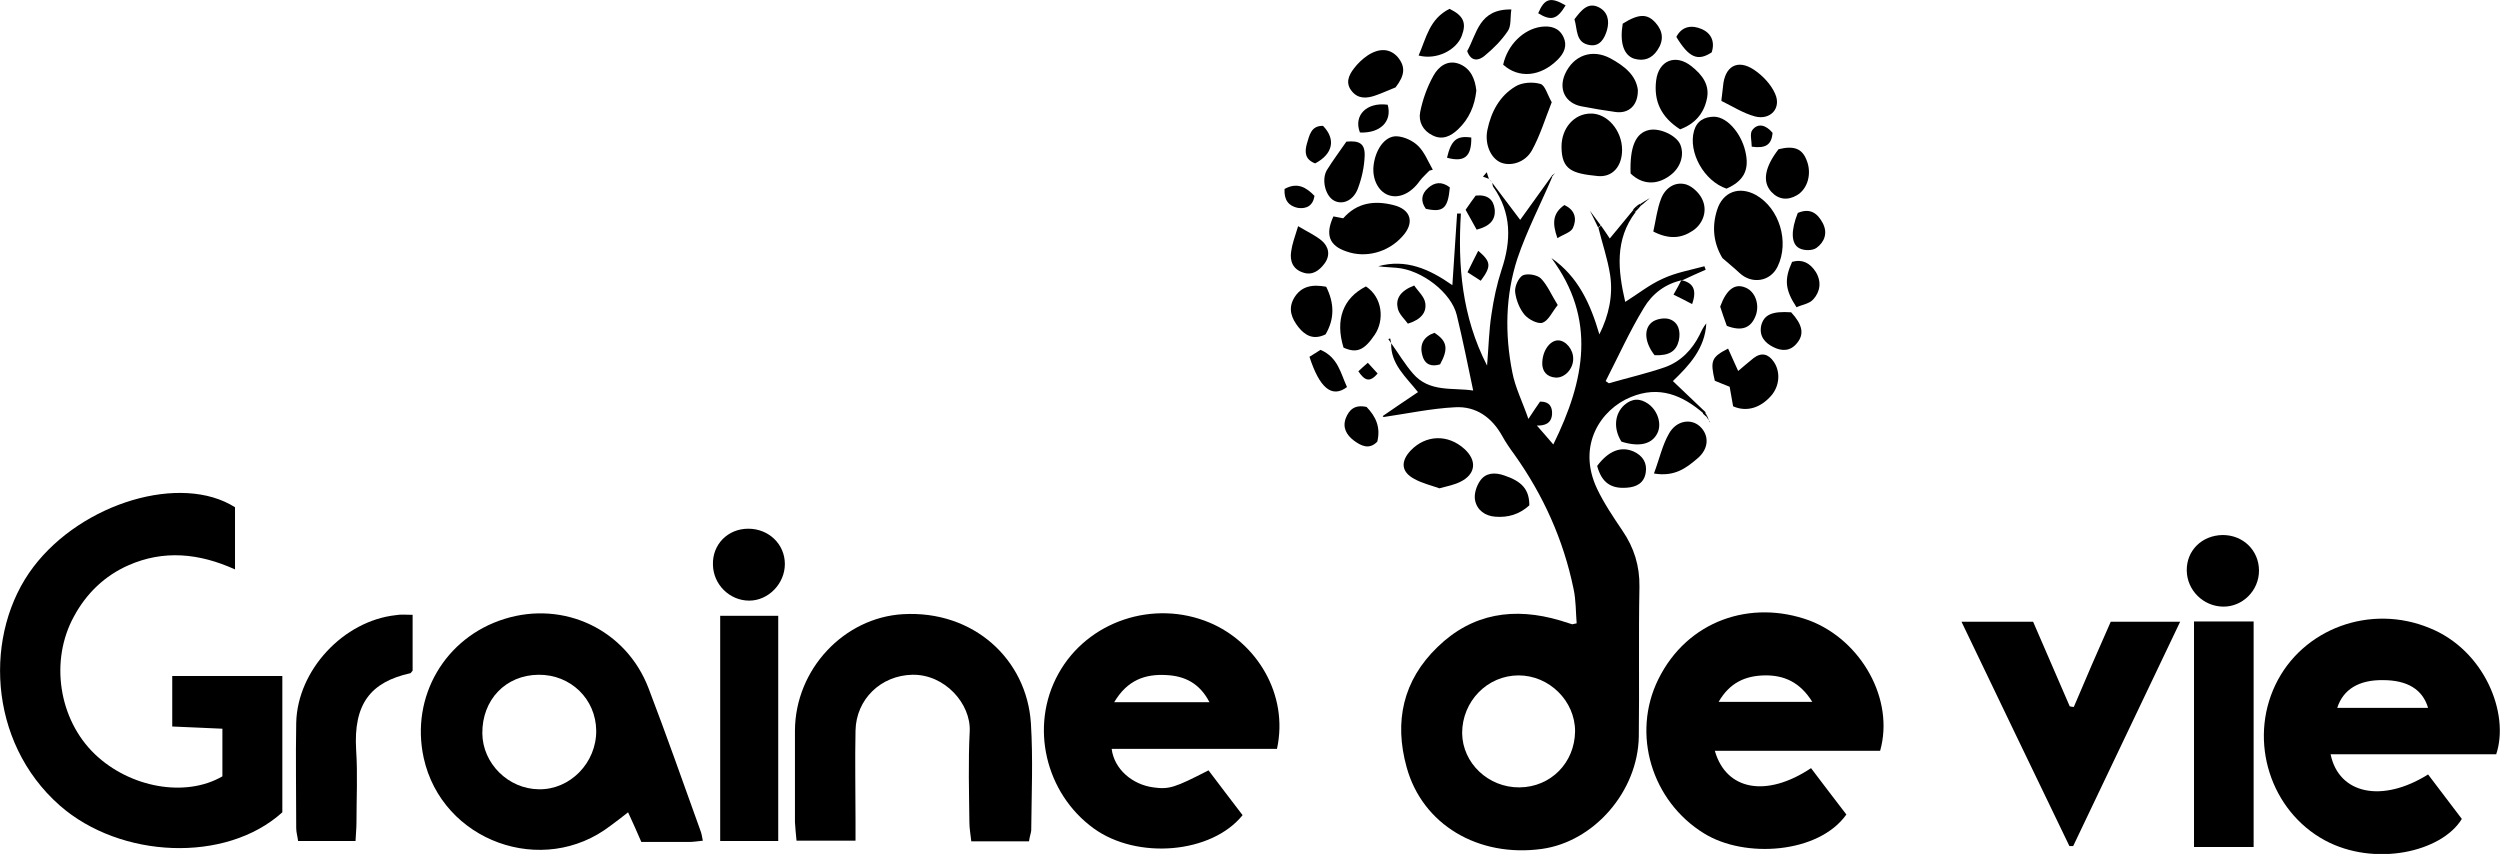 <?xml version="1.0" encoding="utf-8"?>
<!-- Generator: Adobe Illustrator 28.2.0, SVG Export Plug-In . SVG Version: 6.00 Build 0)  -->
<svg version="1.1" id="Layer_1" xmlns="http://www.w3.org/2000/svg" xmlns:xlink="http://www.w3.org/1999/xlink" x="0px" y="0px"
	 viewBox="0 0 792.5 270.7" style="enable-background:new 0 0 792.5 270.7;" xml:space="preserve">
<g>
	<path d="M441,108.8c2.3,3.2,4.3,6.6,6.9,9.6c5.2,6.1,12.7,4.4,19.1,5.4c-1.7-8.1-3.3-16.1-5.2-23.9c-1.7-7.1-11-14.3-19-15
		c-2-0.2-3.9-0.2-5.9-0.5c8.7-2.4,16.1,0.8,23.5,6c0.5-8,1-15.4,1.5-22.7c0.4,0,0.8,0,1.2,0c-1,16.5,0.3,32.6,8.3,48.2
		c0.5-6,0.6-11.2,1.4-16.3c0.7-4.8,1.7-9.5,3.2-14.1c3.1-9.2,3.2-18-2.6-26.2c-0.3-0.4-0.2-0.9-0.4-1.4l0,0c3,4,6,8,8.9,11.8
		c3-4.2,6.5-9,10-13.9l0.2,0.2c-3.7,8.7-8.1,17.1-11.1,26c-3.8,11.7-4,23.9-1.6,36c0.9,4.8,3.2,9.3,5.1,14.8
		c1.7-2.6,2.8-4.2,3.7-5.5c3.2,0,3.9,1.9,3.8,4c-0.2,3-2.4,3.7-5,3.6l-0.2-0.3l0.3,0.2c1.7,1.9,3.3,3.8,5.3,6.1
		c10.1-20.5,13.7-39.8-0.6-59.1c8.5,5.9,12.4,14.6,15.2,24.2c3-6,4.4-12.4,3.4-18.9c-0.8-5.1-2.5-10-3.7-14.9
		c0.3-0.2,0.5-0.4,0.8-0.7c1,1.4,2,2.9,2.8,4.1c2.6-3.1,5-6.1,7.5-9.1c0.2,0.2,0.5,0.5,0.7,0.7c-6.7,8.8-5.6,18.6-3.3,28.5
		c4-2.5,7.7-5.5,12-7.4c4.1-1.9,8.7-2.7,13.1-3.9c0.1,0.4,0.3,0.7,0.4,1.1c-2.5,1.1-5,2.2-7.5,3.4l0.1-0.1
		c-5.4,1.1-9.6,4.4-12.2,8.8c-4.5,7.4-8.1,15.4-12.1,23.2c0.3,0.2,0.7,0.5,1,0.7c5.9-1.7,12-3.1,17.8-5.1c5-1.8,8.6-5.5,11-10.3
		c0.6-1.3,1.2-2.5,2.1-3.6c-0.4,8-5.5,13.4-10.6,18.3c3.6,3.4,7,6.7,10.4,9.9c-0.2,0.2-0.3,0.4-0.5,0.5c-6.8-5.9-14.2-9.1-23.3-5.3
		c-9.3,3.8-17.2,15.2-10.6,29.1c2.2,4.6,5.1,8.9,8,13.2c3.7,5.4,5.5,11.2,5.4,17.8c-0.3,15.8,0,31.6-0.2,47.5
		c-0.3,17.4-14.2,33.3-30.7,35.6c-20.2,2.8-37.9-7.7-42.9-25.9c-4-14.4-1.2-27.5,9.8-38.1c11.1-10.8,24.4-12.7,38.9-8.4
		c1.3,0.4,2.5,0.8,3.8,1.2c0.1,0,0.3-0.1,1.4-0.3c-0.3-3.6-0.2-7.4-1-11c-3.2-15.5-9.6-29.7-18.8-42.6c-1.4-1.9-2.7-3.8-3.8-5.8
		c-3.3-5.9-8.3-9.5-15-9.1c-7.6,0.4-15.1,2-22.6,3.1l-0.3-0.3c3.6-2.5,7.2-4.9,11.2-7.6C445.7,119.5,440.8,115.4,441,108.8
		L441,108.8z M481.7,249.6c9.9-0.1,17.5-7.8,17.6-17.8c0-9.6-8.2-17.7-17.9-17.7c-9.9,0-17.9,8.2-17.9,18.3
		C463.6,241.9,471.8,249.7,481.7,249.6z"/>
	<path d="M89.5,257.5c-17.9,16.2-51.4,14.7-70.6-2.2c-22.9-20.2-24.1-54.8-8.3-75.6c15.5-20.4,46.9-29.7,63.9-18.9
		c0,6.2,0,12.6,0,19.7c-11.5-5.2-22.7-6.2-33.8-1.3c-7.5,3.3-13.3,8.9-17.2,16.1c-7.8,14.1-4.9,32.8,6.6,43.8
		c11.1,10.6,28.7,13.8,40.4,7c0-4.7,0-9.6,0-15.1c-5.3-0.2-10.3-0.5-15.9-0.7c0-5.5,0-10.5,0-16c11.6,0,23,0,34.9,0
		C89.5,228.9,89.5,243.3,89.5,257.5z"/>
	<path d="M222.8,266.5c-1.8,0.2-3.1,0.4-4.4,0.4c-5,0-10,0-15.1,0c-1.4-3.2-2.6-6-4.2-9.4c-2.2,1.7-3.8,3-5.5,4.2
		c-21.5,16.6-53.5,5-59.3-21.5c-4.2-19.3,6.7-38.1,25.6-44s38.6,3.4,45.7,22c5.7,14.9,11,30,16.4,45
		C222.4,264.2,222.5,265,222.8,266.5z M189,231.6c-0.1-10-8.1-17.8-18.3-17.7c-10.4,0.1-17.9,7.9-17.8,18.6
		c0.1,9.5,8.2,17.6,17.9,17.7C180.7,250.4,189.1,241.8,189,231.6z"/>
	<path d="M596,238c-17.4,0-34.8,0-52.4,0c3.6,12.6,16.4,14.9,30.5,5.5c3.7,4.9,7.5,9.9,11.2,14.7c-8.8,12.4-32.2,14-45.1,6
		c-16.6-10.2-23.1-31.5-14.5-48.9c9.2-18.6,29.3-25.4,47.9-18.6C590.1,203,600.6,221.8,596,238z M574.5,222.5
		c-3.9-6.3-9-8.5-15.1-8.4s-11.1,2.3-14.6,8.4C554.8,222.5,564.2,222.5,574.5,222.5z"/>
	<path d="M383.1,244.2c3.6,4.8,7.3,9.6,10.8,14.2c-9.8,12.2-33.4,14.2-47.2,4.2c-15.3-11.1-20.4-32.4-11.2-49
		c9.2-16.7,30.2-23.7,48-16.2c14.7,6.2,25.1,22.6,21.3,40c-17.3,0-34.8,0-52.4,0c0.8,6.4,6.5,11.3,13.2,12.2
		C370.6,250.3,372.4,249.7,383.1,244.2z M353.2,222.6c10.5,0,20,0,30.2,0c-3.1-6-7.8-8.3-13.6-8.6
		C363.1,213.6,357.4,215.5,353.2,222.6z"/>
	<path d="M791.3,239.1c-17.5,0-34.9,0-52.5,0c2.6,12.7,16.4,15.5,30.9,6.4c3.6,4.7,7.1,9.4,10.7,14.1c-6.4,10.5-27.6,15.3-43.4,6.8
		c-17.2-9.3-24.3-31.3-15.7-49.3c8.5-17.8,30.1-25.8,48.9-18C787.6,206.1,795.6,226.2,791.3,239.1z M769.7,224.4
		c-1.7-5.8-6.5-8.8-14.3-8.8c-7.6-0.1-12.6,2.9-14.5,8.8C750.5,224.4,760.1,224.4,769.7,224.4z"/>
	<path d="M326.2,266.7c-6.2,0-12,0-18.3,0c-0.2-2.1-0.6-4-0.6-5.9c-0.1-9.7-0.4-19.3,0.1-29c0.4-8.7-7.9-18.1-18.2-17.9
		c-9.9,0.2-17.8,7.7-18,17.7c-0.2,9.5,0,19,0,28.5c0,2,0,3.9,0,6.4c-6.4,0-12.3,0-18.7,0c-0.2-2.1-0.4-4-0.5-5.9c0-9.7,0-19.3,0-29
		c0.1-19.5,15.6-35.8,34.2-36.9c22.4-1.3,39.3,14.3,40.6,34.6c0.7,11.3,0.2,22.6,0.1,34C326.8,264.2,326.4,265.1,326.2,266.7z"/>
	<path d="M669.1,197.1c7.6,0,14.3,0,22,0c-11.5,24.1-22.7,47.6-33.9,71.1c-0.4,0-0.8,0-1.2,0c-11.3-23.4-22.6-46.9-34.2-71.1
		c8.1,0,15.1,0,22.7,0c3.8,8.8,7.7,17.8,11.6,26.8c0.4,0.1,0.9,0.2,1.3,0.2C661.2,215.1,665.1,206.1,669.1,197.1z"/>
	<path d="M130.8,194.9c0,6.7,0,12.4,0,17.7c-0.5,0.6-0.6,0.8-0.7,0.8c-12.6,2.8-18.1,9.7-17.2,24.4c0.5,7.6,0.1,15.3,0.1,23
		c0,1.8-0.2,3.6-0.3,5.8c-6.2,0-12.1,0-18.2,0c-0.2-1.5-0.6-2.8-0.6-4.1c0-11.1-0.2-22.3,0-33.4c0.4-16.7,15-32.3,31.6-34.1
		C127.1,194.7,128.7,194.9,130.8,194.9z"/>
	<path d="M695.5,197c6.5,0,12.4,0,18.9,0c0,23.9,0,47.5,0,71.5c-6.4,0-12.4,0-18.9,0C695.5,244.6,695.5,221.1,695.5,197z"/>
	<path d="M246.7,266.6c-6.4,0-12.2,0-18.4,0c0-24,0-47.5,0-71.4c6.2,0,12.1,0,18.4,0C246.7,219,246.7,242.6,246.7,266.6z"/>
	<path d="M546,81.8c-2.8-4.7-3.4-9.8-1.7-15.2c1.8-5.8,7-7.7,12.3-4.8c7.5,4.2,10.7,14.9,6.9,22.7c-2.3,4.8-8.2,5.7-12.1,2
		C549.7,84.9,547.8,83.4,546,81.8z"/>
	<path d="M237.2,167.6c6.5,0,11.6,4.9,11.6,11.2c0,6.2-5.2,11.6-11.3,11.6c-6.2,0-11.4-5.1-11.5-11.4
		C225.8,172.6,230.7,167.6,237.2,167.6z"/>
	<path d="M716.1,180.9c0,6.3-5.2,11.5-11.4,11.4c-6.3-0.1-11.4-5.2-11.5-11.4c-0.1-6.4,4.8-11.2,11.4-11.3
		C711.1,169.6,716.1,174.5,716.1,180.9z"/>
	<path d="M491.9,32.4c-2.1,5.3-3.7,10.6-6.3,15.3c-2.2,3.9-6.8,5.1-9.9,3.8c-3.2-1.4-5.1-5.9-4.2-10.3c1.2-5.8,3.9-10.8,8.9-13.8
		c2.1-1.3,5.5-1.5,7.9-0.8C489.8,27,490.5,30,491.9,32.4z"/>
	<path d="M519.2,28.5c0.1,4.9-2.9,7.6-7.1,7c-3.6-0.5-7.2-1.1-10.8-1.8c-5.1-1-7.3-5.4-5.2-10.2c2.7-6,8.6-8.1,14.4-5
		C514.9,20.9,518.6,23.8,519.2,28.5z"/>
	<path d="M422.7,68.6c1.1,0.2,2,0.4,3.1,0.6c4.4-5,9.9-5.7,15.9-4.2c5.7,1.4,6.8,5.7,2.8,10c-4.5,5-11.6,6.9-17.7,4.7
		C421.4,77.9,420,74.4,422.7,68.6z"/>
	<path d="M468,28.7c-0.5,4.8-2.3,9-5.8,12.3c-2.3,2.2-5,3.5-8.1,1.9c-3.1-1.5-4.5-4.4-3.9-7.4c0.8-4,2.2-7.9,4.2-11.5
		c1.6-2.9,4.5-5.2,8.3-3.7C466.3,21.8,467.6,25.1,468,28.7z"/>
	<path d="M514.2,47.5c0,5.2-3,8.8-7.8,8.3C498.6,55,495,54,495,46.5c0-5.9,4-10.4,9.1-10.5C509.4,35.8,514.2,41.3,514.2,47.5z"/>
	<path d="M547.3,59.8c-7.1-2.4-12.2-11.5-10.3-18.3c0.9-3.2,3.3-4.5,6.4-4.5c4.4,0.1,9.1,5.9,10.1,12.1
		C554.4,54.2,552.5,57.5,547.3,59.8z"/>
	<path d="M532.6,41c-6.1-3.9-8.4-9-7.6-15.5c0.8-6.4,6.2-8.5,11.2-4.5c3.4,2.7,6,6,4.8,10.7C540,36.1,537.2,39.3,532.6,41z"/>
	<path d="M456.3,154.8c-2.5-0.9-5.5-1.6-8-3c-4.1-2.2-4.4-5.5-1.1-9c4.8-5,11.8-5.2,17-0.5c4.1,3.7,3.6,8-1.2,10.4
		C461,153.7,458.9,154.1,456.3,154.8z"/>
	<path d="M547.8,110.5c1.1,2.4,2.1,4.6,3.2,7.1c1.5-1.3,3.2-2.7,4.9-4.1c2.5-1.9,4.7-1.3,6.4,1.2c2.2,3.2,1.8,7.7-0.8,10.7
		c-3.4,3.9-7.8,5.3-12.1,3.4c-0.3-1.8-0.7-3.9-1.1-6.2c-1.6-0.6-3.2-1.3-4.7-1.9C542.1,114.4,542.5,113.2,547.8,110.5z"/>
	<path d="M453.1,54.1c-1,1.1-2.1,2-3,3.2c-2.8,4-6.7,5.8-10.1,4.5c-3.1-1.2-5-5-4.6-9.1c0.5-5.1,3.5-9.6,7.3-9.5
		c2.4,0.1,5.2,1.4,6.9,3.1c2,2,3.1,4.9,4.6,7.5C453.9,53.9,453.5,54,453.1,54.1z"/>
	<path d="M516.9,55c-0.3-8.5,1.6-12.9,5.9-13.8c3.4-0.7,8.5,1.7,9.8,4.5c1.5,3.4,0.1,7.6-3.3,10C525.1,58.8,520.5,58.5,516.9,55z"/>
	<path d="M476.5,20.5c1.4-6.3,6.4-11.2,12-12c3.1-0.4,5.7,0.3,7.1,3.2c1.3,2.7,0.3,5.1-1.8,7.2C488.4,24.3,481.5,25,476.5,20.5z"/>
	<path d="M545.8,30.8c0.1-1.1,0.3-2.2,0.4-3.4c0.5-6.3,4.5-8.8,9.8-5.3c2.7,1.8,5.4,4.6,6.7,7.6c2.1,4.6-1.5,8.5-6.4,7.2
		c-3.7-1-7.1-3.2-10.6-4.9C545.7,31.7,545.7,31.3,545.8,30.8z"/>
	<path d="M524.1,73.4c0.8-3.6,1.2-7.2,2.5-10.5c1.3-3.3,4.4-5.5,8-4.4c2.1,0.7,4.4,3,5.2,5.1c1.5,3.7-0.2,7.6-3.3,9.6
		C533,75.5,529.2,76,524.1,73.4z"/>
	<path d="M433,90.8c5.3,3.5,5.9,10.7,2.8,15.3c-3.3,4.9-5.7,6-9.9,4.1C423.2,101.4,425.7,94.5,433,90.8L433,90.8z"/>
	<path d="M442.4,27.7c-2.3,0.9-4.4,1.9-6.5,2.6c-2.6,0.9-5.3,1.1-7.3-1.3c-2.2-2.6-1.1-5.1,0.6-7.3c1.2-1.6,2.7-3,4.3-4.1
		c3.8-2.5,7.1-2.2,9.5,0.4C445.6,21.1,445.4,23.8,442.4,27.7z"/>
	<path d="M484.8,160.2c-3.2,2.9-6.8,3.9-10.7,3.6c-3.3-0.2-5.9-2.1-6.5-5.2c-0.4-1.9,0.4-4.5,1.6-6.2c1.8-2.6,4.7-2.7,7.6-1.7
		C482.5,152.6,484.8,155.2,484.8,160.2z"/>
	<path d="M426.8,44.9c4.1-0.4,5.9,0.6,5.8,4.4c-0.1,3.5-0.9,7.2-2.2,10.6c-1.5,3.8-4.9,5.1-7.5,3.7c-2.8-1.5-4.1-6.8-2.2-9.8
		C422.5,50.9,424.5,48.2,426.8,44.9z"/>
	<path d="M524.3,150.1c1.8-4.8,2.7-9.1,4.8-12.7c2.3-4.1,6.9-4.8,9.7-2.3c3.1,2.8,3,7.2-0.8,10.3
		C534.5,148.4,530.8,151.2,524.3,150.1z"/>
	<path d="M563.8,47.3c4.9-1.2,7.5-0.2,8.9,3.5c1.7,4.1,0.4,9.1-3.1,11.1c-2.9,1.7-5.8,1.4-8.1-1.1C558.6,57.6,559.4,53,563.8,47.3z"
		/>
	<path d="M420.4,90.9c2.6,5.2,2.7,10.2-0.2,15.1c-3.9,1.9-6.5,0.3-8.6-2.3c-2.1-2.7-3.4-5.7-1.4-9.2
		C412.5,90.6,416.1,90.1,420.4,90.9z"/>
	<path d="M514,140c-2.6-4.1-2.2-8.8,0.9-11.6c2.5-2.2,5.1-2.2,7.7-0.3c3,2.2,4.2,6.4,2.8,9.2C523.7,140.8,519.7,141.8,514,140z"/>
	<path d="M493.8,96.7c-1.8,2.2-2.9,4.9-4.8,5.6c-1.5,0.5-4.4-1-5.7-2.5c-1.6-1.9-2.7-4.7-3-7.2c-0.2-1.7,1-4.5,2.4-5.3
		c1.5-0.7,4.6-0.2,5.8,1C490.6,90.5,491.8,93.5,493.8,96.7z"/>
	<path d="M506.3,147.7c3.6-4.8,7.5-6.3,11.5-4.6c2.9,1.3,4.4,3.6,3.9,6.7c-0.5,3.3-2.9,4.6-6,4.8C510.6,155,507.7,152.9,506.3,147.7
		z"/>
	<path d="M514.4,7.5c5.1-3.2,7.8-3.2,10.4-0.3c2.4,2.7,2.7,5.6,0.6,8.7c-1.8,2.7-4.3,3.6-7.4,2.7C514.7,17.5,513.4,13.5,514.4,7.5z"
		/>
	<path d="M459.5,2.8c4.5,2.2,5.4,4.5,3.9,8.5c-1.7,4.6-8,7.8-13.7,6.3C452.1,12.1,453.1,6,459.5,2.8z"/>
	<path d="M465.1,16.2c3.1-5.5,3.7-13.4,14-13.2c-0.4,2.6,0,5.2-1.1,6.8c-2,3-4.6,5.6-7.4,7.9C468.7,19.3,466.3,19.6,465.1,16.2z"/>
	<path d="M411.5,71.7c3.2,1.9,5.6,3,7.5,4.6c2.2,1.9,2.8,4.6,0.9,7.2c-1.7,2.3-3.9,3.9-6.8,2.9c-3.2-1-4.3-3.6-3.8-6.7
		C409.6,77.4,410.4,75.3,411.5,71.7z"/>
	<path d="M567.8,99c3.6,3.9,4.2,6.9,1.9,9.7c-2.1,2.7-4.9,2.7-7.6,1.3c-2.6-1.3-4.5-3.4-3.8-6.8C559.2,99.7,561.8,98.6,567.8,99z"/>
	<path d="M547.4,103.3c-0.8-2.2-1.5-4.2-2.1-6.1c2-5.5,4.7-7.5,8.1-6c3.1,1.3,4.5,5.5,3.1,9C555,104,552.1,105.1,547.4,103.3z"/>
	<path d="M568.1,83c3.3-0.9,5.7,0.4,7.5,3.2c1.9,3.1,1.4,6.3-0.8,8.7c-1.2,1.4-3.6,1.7-5.3,2.5C565.8,91.8,565.6,88.5,568.1,83z"/>
	<path d="M569.9,67.5c4-1.7,6.3,0.2,7.9,3.2c1.7,3.2,0.5,6.1-2,7.9c-1.3,0.9-3.9,0.9-5.4,0.1C567.7,77.3,567.7,73,569.9,67.5z"/>
	<path d="M433.2,129c3,3.1,4.5,6.5,3.4,11c-2.6,2.7-5.2,1.3-7.5-0.4c-2.2-1.7-3.6-4-2.5-7C427.7,129.8,429.5,128.2,433.2,129z"/>
	<path d="M524.5,112.6c-3-3.8-3.6-8.2-0.9-10.4c1.3-1.1,4.1-1.6,5.7-1c2.8,1,3.5,3.8,2.9,6.7C531.4,111.3,529.2,112.8,524.5,112.6z"
		/>
	<path d="M499.1,6.1c2.2-2.9,4.3-5.5,7.7-3.8c2.8,1.4,3.5,4.2,2.6,7.3c-0.8,2.7-2.3,5.2-5.4,4.7C499.4,13.6,500.1,9.4,499.1,6.1z"/>
	<path d="M415.1,113.1c1.1-0.7,2.3-1.4,3.5-2.2c5.6,2.4,6.4,7.5,8.4,11.8C422.2,126.3,418.3,123,415.1,113.1z"/>
	<path d="M488.9,115.5c-0.1-4.2,2.4-7.6,5-7.6c2.5,0,4.9,3,4.8,5.9c0,3.1-2.6,6-5.5,5.9C490.2,119.5,489,117.6,488.9,115.5z"/>
	<path d="M542.6,16.6c-4.4,2.9-7.2,1.7-11.2-4.9c1.8-3.5,5-3.8,8-2.5C542.5,10.5,543.7,13.3,542.6,16.6z"/>
	<path d="M448.3,90.5c1.2,1.8,3.2,3.5,3.5,5.5c0.5,3-1.3,5.3-5.5,6.6c-1-1.4-2.8-3-3.2-4.8C442.4,94.8,443.7,92.3,448.3,90.5z"/>
	<path d="M416.9,51.8c-3.4-1.3-3.3-3.8-2.6-6.3c0.8-2.6,1.3-5.7,5.1-5.6C423.5,44.1,422.6,48.8,416.9,51.8z"/>
	<path d="M439.9,33.2c1.5,5.4-2.5,9.1-8.8,8.8C429,36.6,433.2,32.3,439.9,33.2z"/>
	<path d="M464.6,66.5c1.3-1.9,2.3-3.3,3.2-4.5c3.8-0.4,5.6,1.3,6,4.2c0.4,3.4-1.4,5.5-5.7,6.6C467,70.8,465.8,68.7,464.6,66.5z"/>
	<path d="M454.7,105.5c4.1,2.6,4.5,5.1,1.8,10c-2.6,0.8-4.8,0.2-5.6-2.8C449.9,109.2,451.3,106.7,454.7,105.5z"/>
	<path d="M459.6,59.4c-0.6,6.7-2.1,8-7.6,6.8c-1.7-2.3-1.5-4.7,0.7-6.6C454.7,57.8,457,57.4,459.6,59.4z"/>
	<path d="M407.2,59.9c4-2.2,6.8-0.6,9.5,2.2c-0.5,3.1-2.5,4.2-5.3,3.8C408.5,65.3,407,63.4,407.2,59.9z"/>
	<path d="M495.9,65c3.7,1.7,3.9,4.7,2.7,7.3c-0.7,1.4-3,2-4.9,3.2C492,70.7,492.2,67.6,495.9,65z"/>
	<path d="M466.4,43.6c0.1,6.1-2.2,7.9-7.7,6.4C460,44.5,461.7,42.9,466.4,43.6z"/>
	<path d="M561.9,42.1c-0.3,3.9-2.3,5-6.6,4.4c0-1.8-0.7-4.2,0.2-5.3C557.3,38.9,559.8,39.6,561.9,42.1z"/>
	<path d="M468.6,79.5c4.1,3.5,4.2,4.9,0.8,9.5c-1.3-0.8-2.6-1.7-4.2-2.7C466.4,83.8,467.4,81.9,468.6,79.5z"/>
	<path d="M496.3,1.7c-2.7,4.5-4.6,5-8.7,2.5C489.6-0.5,491.5-1.1,496.3,1.7z"/>
	<path d="M533,88.8c3.5,0.8,5.1,2.8,3.4,7.6c-2.1-1.1-3.8-2-5.9-3C531.7,91.3,532.4,90,533,88.8L533,88.8z"/>
	<path d="M430.6,117.7c1-0.9,1.8-1.7,3-2.7c1.2,1.3,2.1,2.3,3.1,3.4C434.1,121.5,432.5,120.5,430.6,117.7z"/>
	<path d="M506.6,72.1c-0.9-1.8-1.7-3.6-2.6-5.3l0,0c1.1,1.5,2.3,3.1,3.4,4.6C507.1,71.7,506.9,71.9,506.6,72.1z"/>
	<path d="M472,56.7c-0.6-0.2-1.3-0.5-1.9-0.7c0.4-0.5,0.8-0.9,1.2-1.4C471.5,55.4,471.8,56.1,472,56.7L472,56.7z"/>
	<path d="M523,62.8c-0.9,0.8-1.8,1.5-2.7,2.3c-0.1-0.1-0.3-0.3-0.4-0.4C520.9,64,522,63.4,523,62.8L523,62.8z"/>
	<path d="M441,108.8c-0.3-0.4-0.6-0.9-0.9-1.3c0.2-0.1,0.4-0.2,0.6-0.2C440.8,107.7,440.9,108.3,441,108.8L441,108.8z"/>
	<path d="M541.1,131.7c0.3,0.7,0.6,1.4,0.8,2.1l0.1-0.1c-0.4-0.6-0.8-1.2-1.2-1.8L541.1,131.7z"/>
	<path d="M493,54.8c0.1-0.2,0.2-0.5,0.2-0.5S493.1,54.5,493,54.8L493,54.8z"/>
	<path d="M523,62.8L523,62.8L523,62.8z"/>
	<path d="M520.3,65c-0.3,0.4-0.6,0.7-0.9,1.1c-0.2-0.2-0.5-0.4-0.7-0.7c0.4-0.3,0.8-0.6,1.2-0.8C520,64.8,520.1,64.9,520.3,65z"/>
	<path d="M504,66.8L504,66.8L504,66.8z"/>
	<path d="M472,56.8c0.3,0.3,0.7,0.7,1,1l0,0C472.7,57.4,472.4,57.1,472,56.8C472,56.7,472,56.8,472,56.8z"/>
	<path d="M493,54.8c-0.3,0.4-0.6,0.7-0.9,1.1l-0.2-0.2C492.3,55.4,492.7,55.1,493,54.8L493,54.8z"/>
	<path d="M517.7,66.4c0.3-0.3,0.7-0.7,1-1c0.2,0.2,0.5,0.4,0.7,0.7c-0.3,0.3-0.7,0.7-1,1C518.1,66.9,517.9,66.7,517.7,66.4z"/>
	<path d="M433,90.8L433,90.8L433,90.8z"/>
	<path d="M540.3,130.5c0.3,0.4,0.5,0.8,0.8,1.2l-0.3,0.3c-0.3-0.3-0.7-0.6-1-0.9C540,130.8,540.1,130.7,540.3,130.5z"/>
	<polygon points="542,133.8 542.2,134 542,133.7 	"/>
	<path d="M438.1,131.9c-0.1-0.1-0.2-0.2-0.3-0.3L438.1,131.9z"/>
</g>
</svg>
